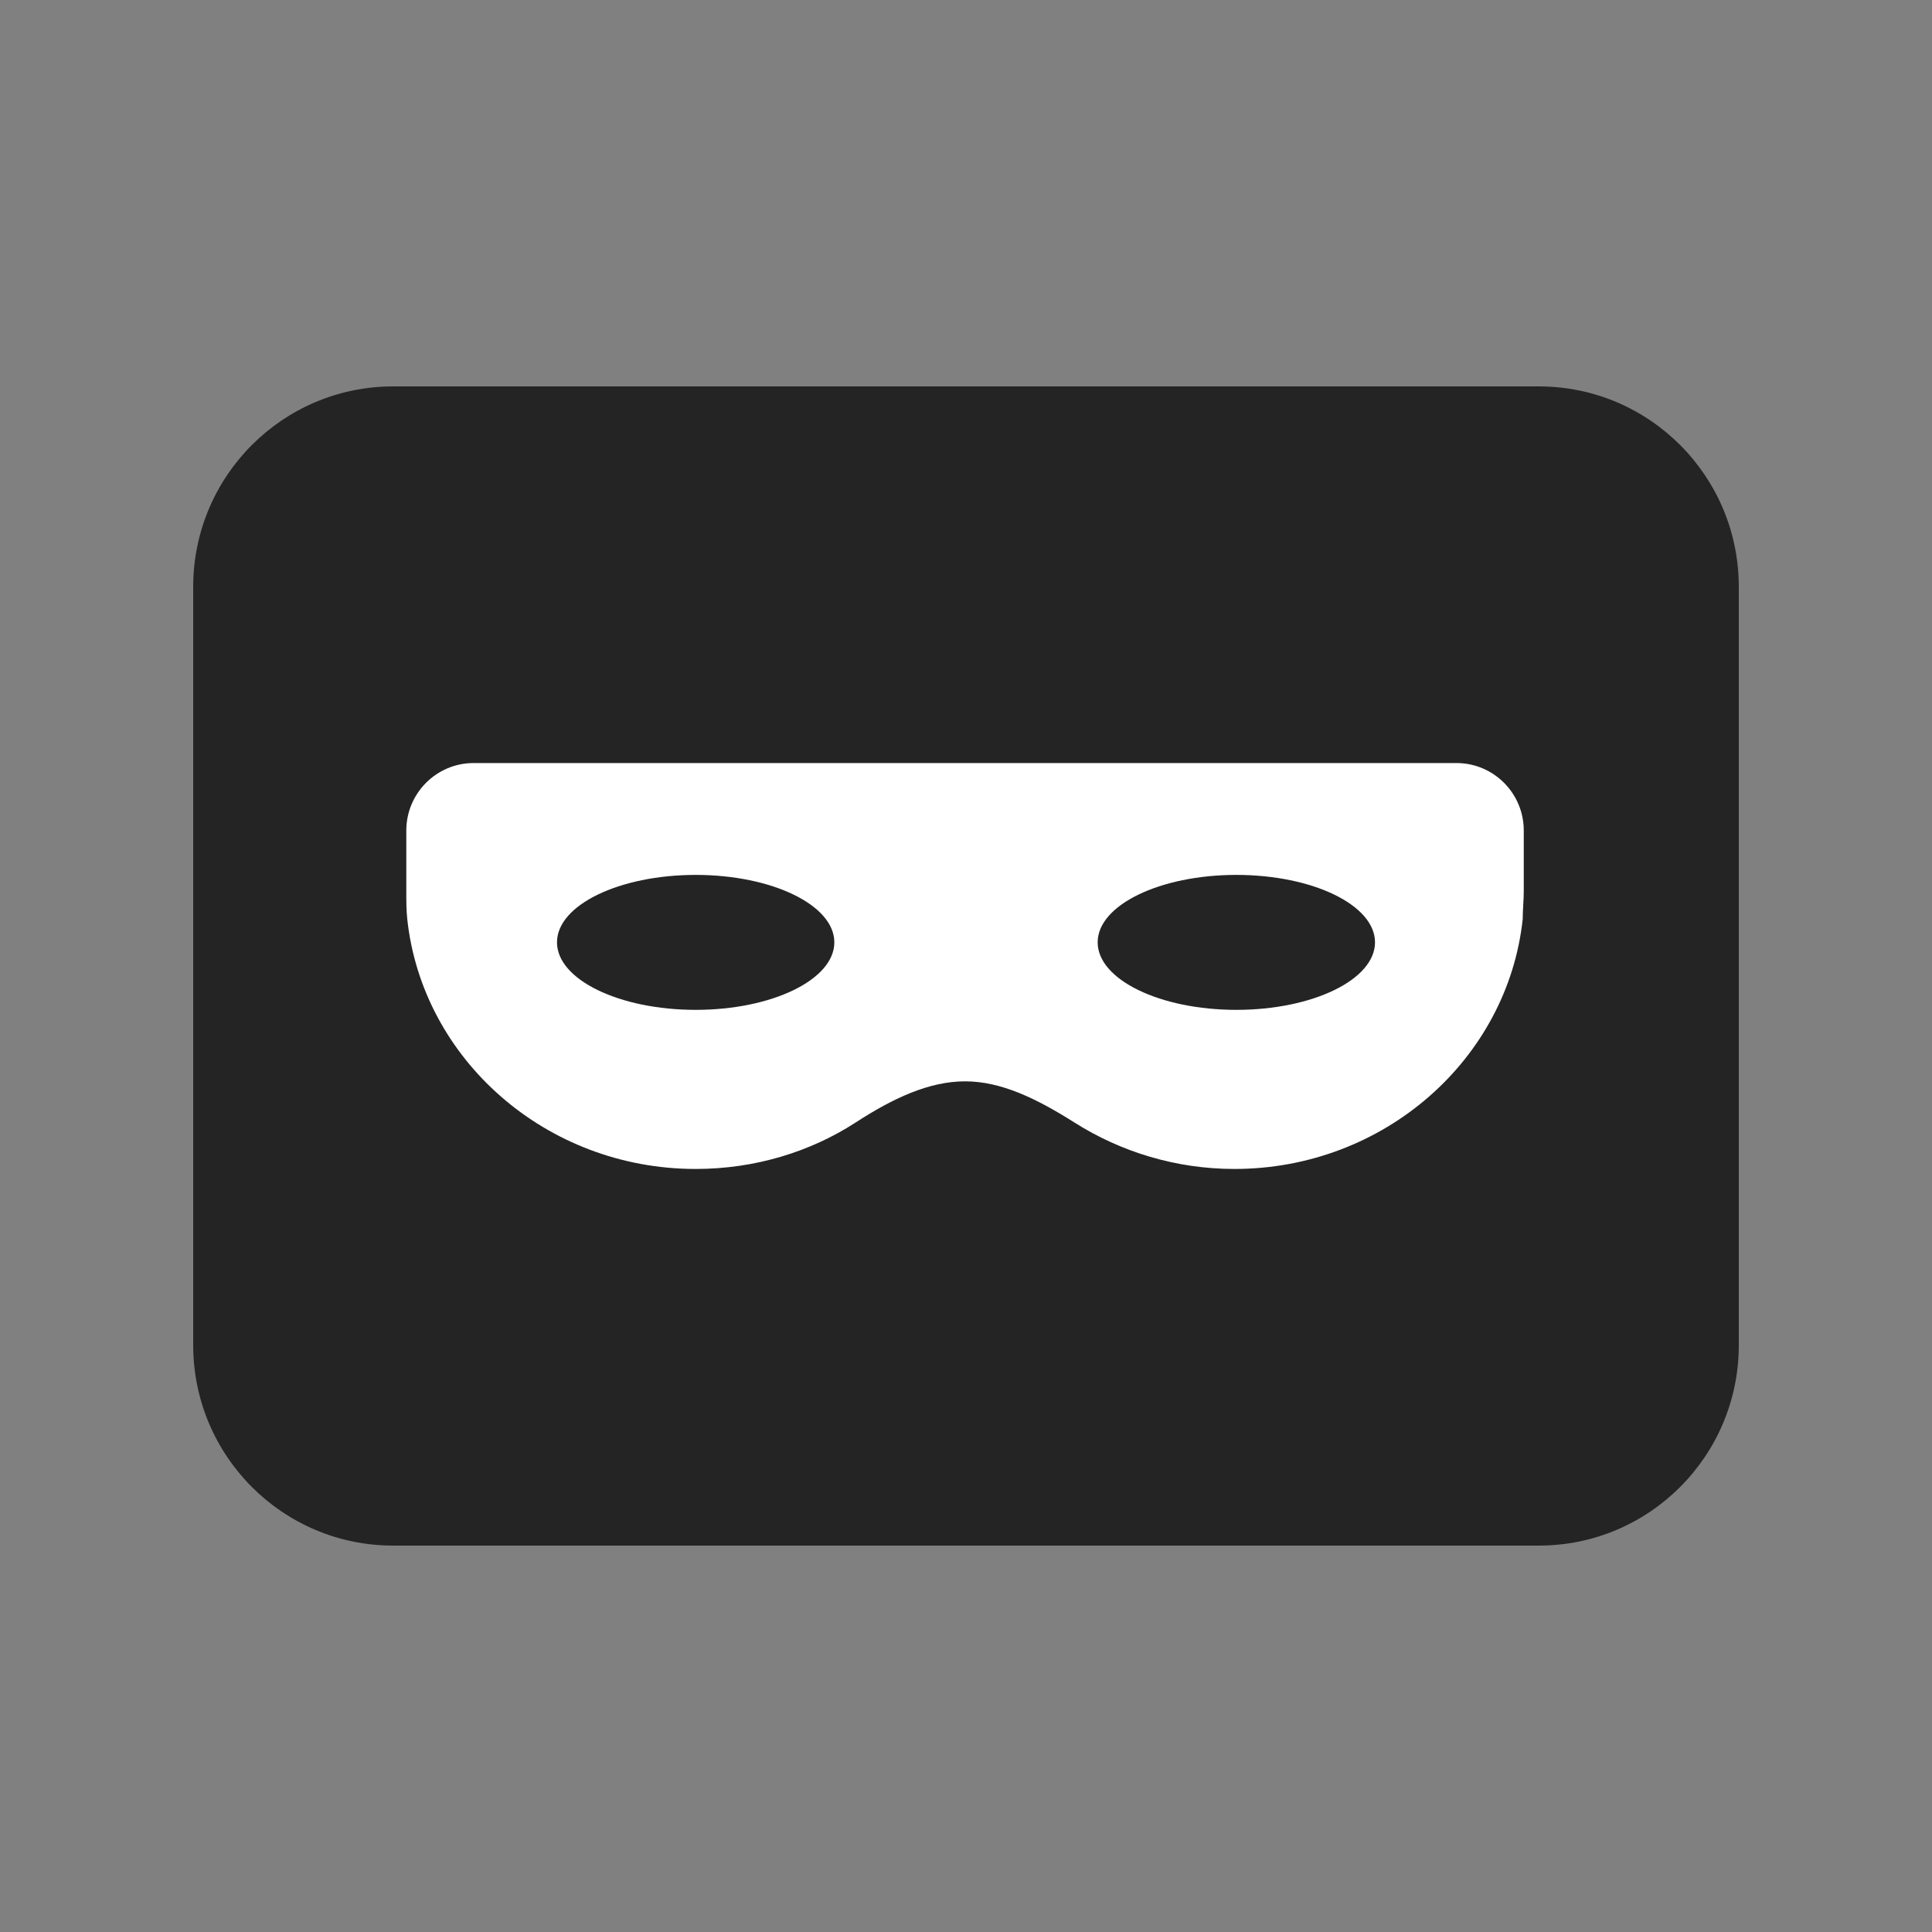 <svg width="20" height="20" viewBox="0 0 20 20" fill="none" xmlns="http://www.w3.org/2000/svg">
<rect x="0" y="0" width="20" height="20" fill="#808080" stroke="none"/>
<g clip-path="url(#clip0_4650_82397)">
<path d="M15.93 4H4.07C2.927 4 2 4.929 2 6.075V13.925C2 15.071 2.927 16 4.07 16H15.93C17.073 16 18 15.071 18 13.925V6.075C18 4.929 17.073 4 15.93 4Z" fill="#242424"/>
<path fill-rule="evenodd" clip-rule="evenodd" d="M12.799 10.454C12.008 10.454 11.363 10.141 11.363 9.755C11.363 9.369 12.008 9.057 12.799 9.057C13.589 9.057 14.234 9.369 14.234 9.755C14.234 10.141 13.589 10.454 12.799 10.454ZM7.202 10.454C6.411 10.454 5.766 10.141 5.766 9.755C5.766 9.369 6.411 9.057 7.202 9.057C7.992 9.057 8.637 9.369 8.637 9.755C8.637 10.141 7.992 10.454 7.202 10.454ZM15.087 7.899H4.903C4.518 7.899 4.206 8.212 4.206 8.598V9.223C4.206 9.328 4.206 9.422 4.216 9.515C4.372 10.965 5.652 12.101 7.202 12.101C7.815 12.101 8.388 11.924 8.856 11.621C9.241 11.371 9.615 11.194 9.99 11.194C10.364 11.194 10.728 11.371 11.124 11.621C11.602 11.924 12.174 12.101 12.778 12.101C14.328 12.101 15.607 10.965 15.763 9.515C15.763 9.422 15.774 9.317 15.774 9.223V8.598C15.774 8.212 15.462 7.899 15.077 7.899H15.087Z" fill="white"/>
</g>
<defs>
<clipPath id="clip0_4650_82397">
<rect width="16" height="12" fill="white" transform="translate(2 4)"/>
</clipPath>
</defs>
</svg>
